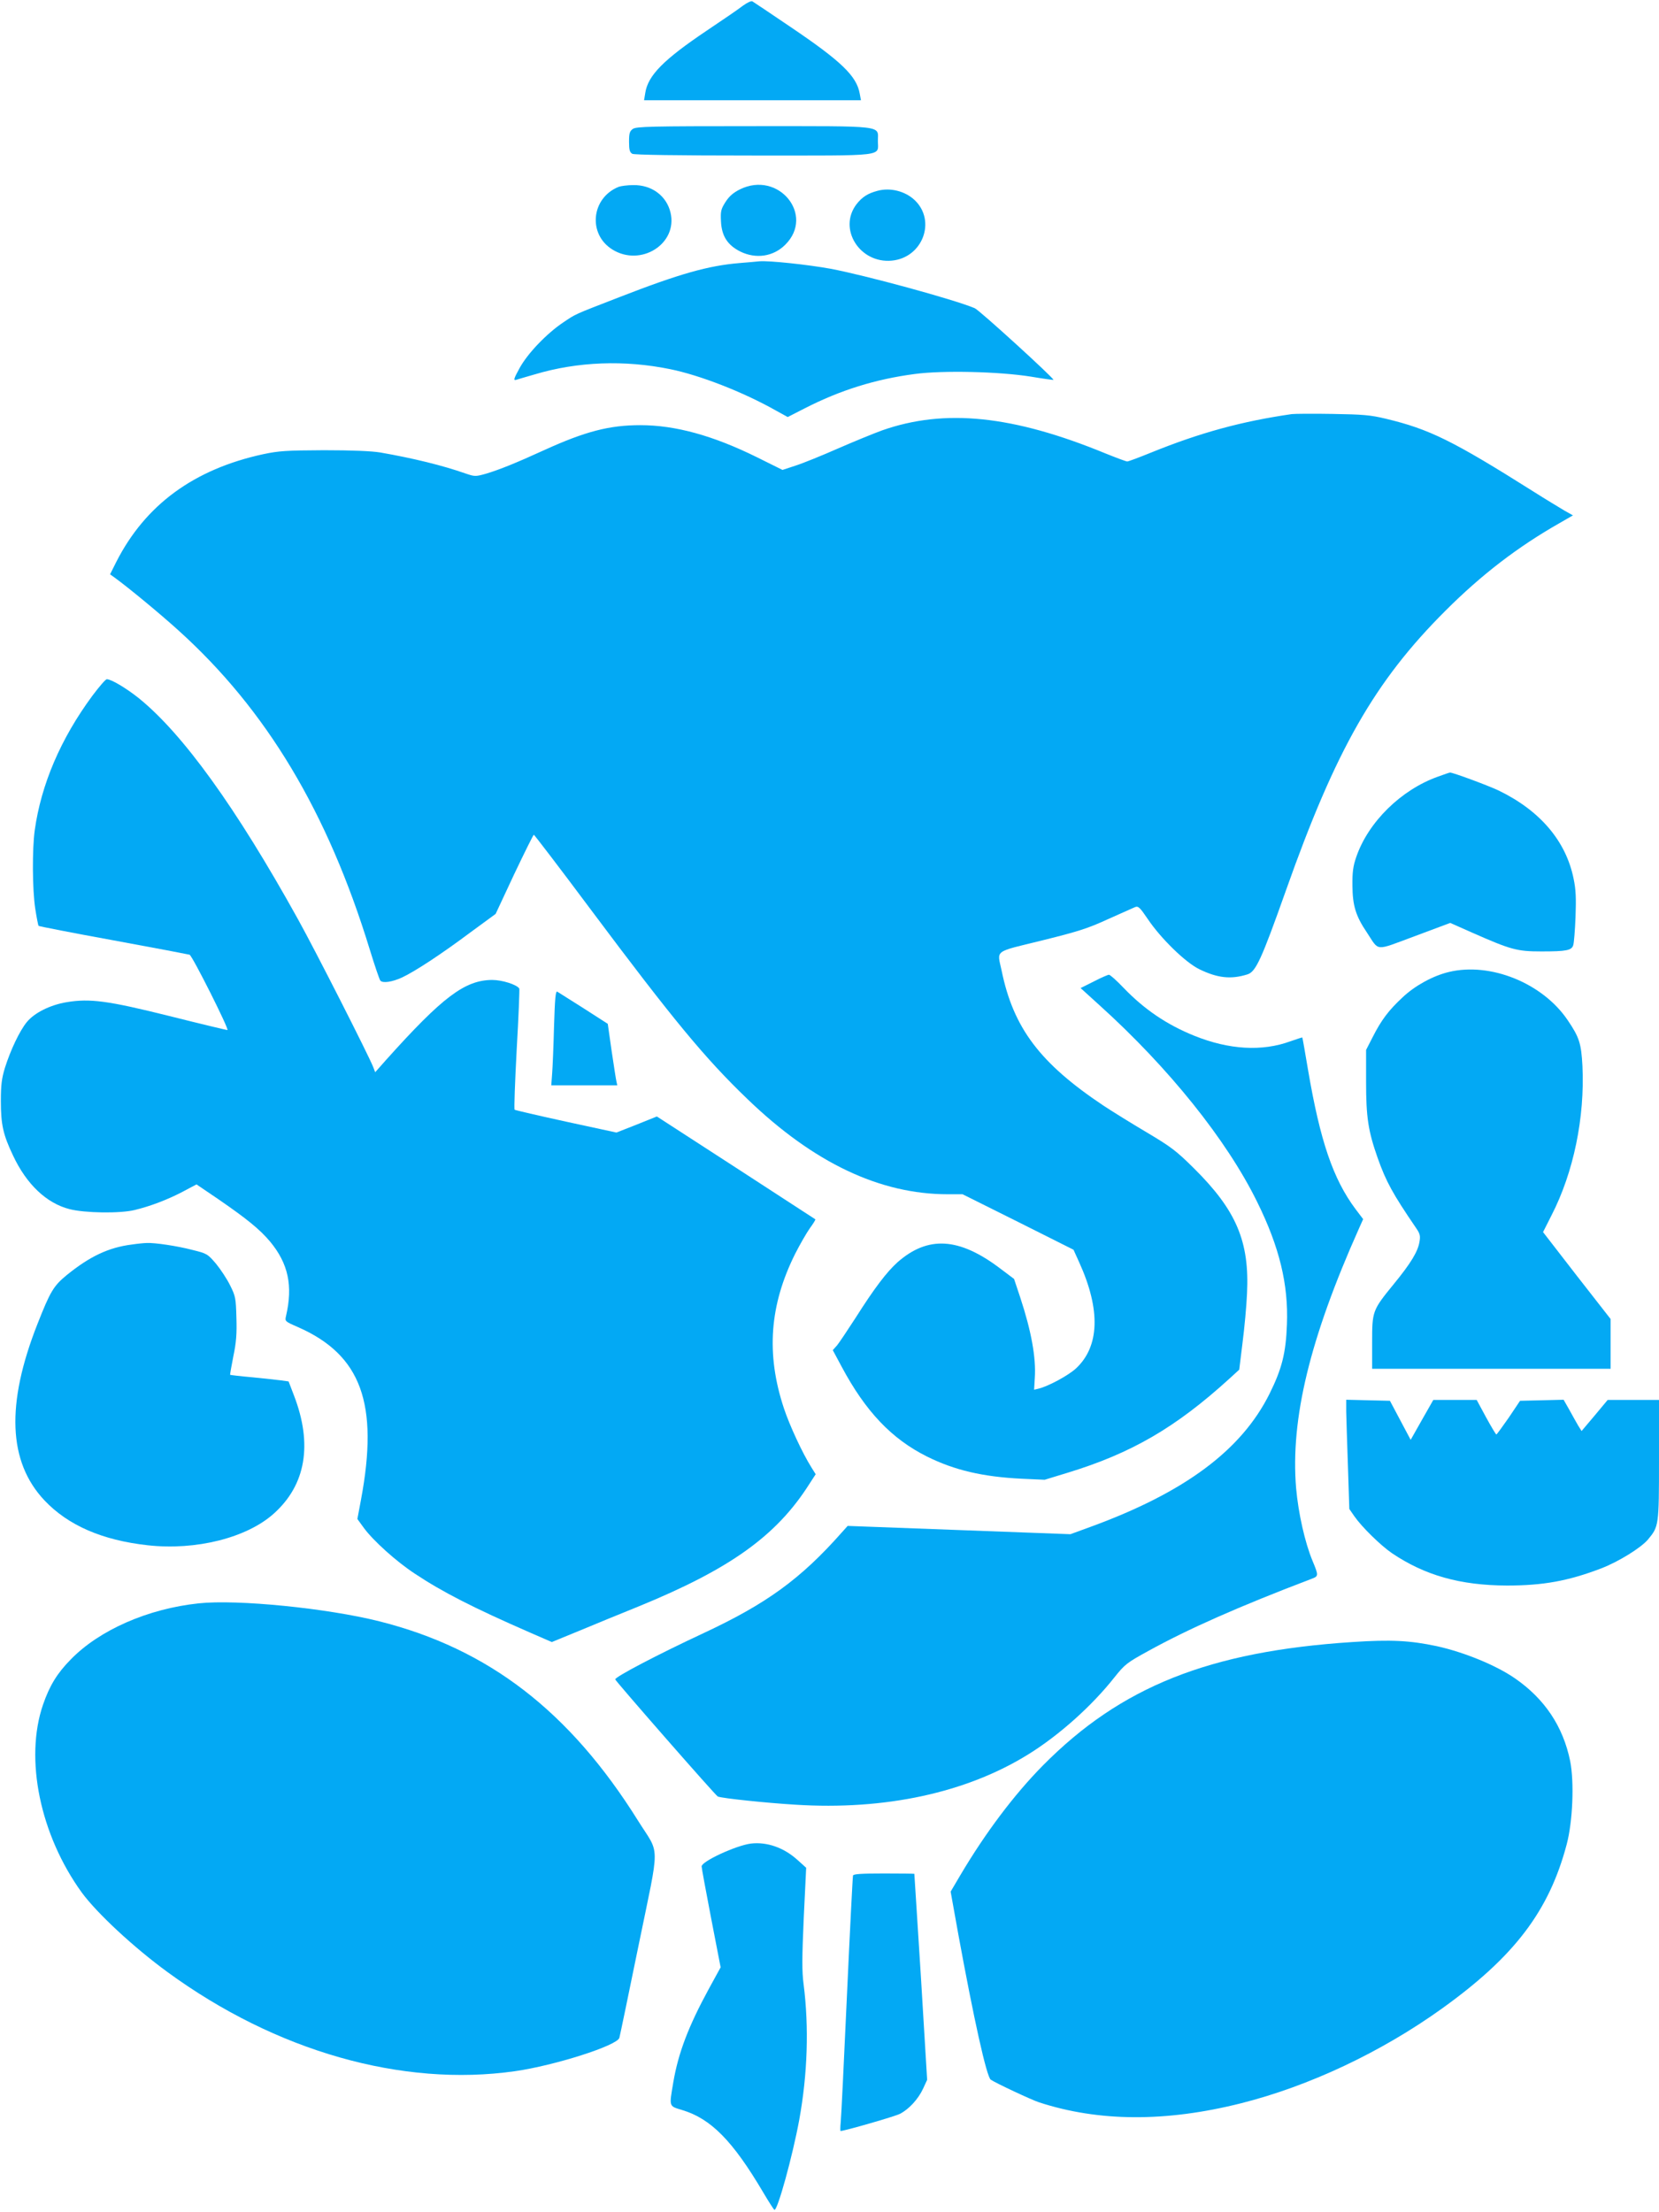 <?xml version="1.0" standalone="no"?>
<!DOCTYPE svg PUBLIC "-//W3C//DTD SVG 20010904//EN"
 "http://www.w3.org/TR/2001/REC-SVG-20010904/DTD/svg10.dtd">
<svg version="1.0" xmlns="http://www.w3.org/2000/svg"
 width="960pt" height="1280pt" viewBox="0 0 960 1280"
 preserveAspectRatio="xMidYMid meet">
<g transform="translate(0,1280) scale(0.1,-0.1)"
fill="#03a9f4" stroke="none">
<path d="M4299 12767 c-24 -19 -118 -83 -209 -144 -250 -168 -340 -259 -356
-360 l-7 -43 628 0 627 0 -7 38 c-18 102 -106 187 -399 385 -115 78 -215 145
-222 149 -7 4 -30 -7 -55 -25z"/>
<path d="M3662 12054 c-18 -13 -22 -24 -22 -74 0 -48 4 -61 19 -70 13 -6 252
-10 705 -10 777 0 716 -7 716 85 0 91 53 85 -720 85 -595 0 -678 -2 -698 -16z"/>
<path d="M3580 11719 c-159 -64 -180 -274 -36 -363 165 -102 379 34 336 214
-23 97 -109 161 -216 159 -32 0 -70 -5 -84 -10z"/>
<path d="M4281 11704 c-38 -19 -62 -40 -83 -73 -26 -41 -29 -53 -26 -112 4
-85 38 -137 111 -174 91 -45 192 -30 261 39 173 172 -40 431 -263 320z"/>
<path d="M5078 11696 c-57 -15 -89 -36 -122 -78 -108 -142 19 -344 205 -326
178 17 258 230 132 350 -55 52 -141 74 -215 54z"/>
<path d="M4280 11278 c-181 -15 -348 -62 -695 -197 -271 -105 -250 -96 -325
-146 -97 -65 -208 -181 -254 -266 -33 -60 -36 -71 -20 -67 10 3 59 18 109 32
248 74 519 84 783 30 172 -35 422 -132 613 -240 l67 -37 98 50 c207 106 410
169 637 199 164 22 488 14 671 -15 71 -12 130 -20 132 -19 6 7 -430 405 -456
415 -122 51 -632 190 -834 228 -132 24 -358 48 -412 43 -16 -2 -67 -6 -114
-10z"/>
<path d="M7475 10404 c-290 -42 -529 -107 -815 -223 -69 -28 -130 -51 -137
-51 -7 0 -63 21 -125 46 -537 221 -931 261 -1293 134 -47 -17 -162 -64 -256
-105 -93 -41 -204 -86 -245 -99 l-76 -25 -147 73 c-255 126 -473 186 -676 186
-178 0 -318 -36 -555 -144 -164 -75 -261 -114 -338 -137 -61 -17 -64 -17 -120
2 -131 46 -302 88 -492 121 -49 8 -161 13 -325 13 -220 -1 -262 -4 -352 -23
-401 -87 -682 -293 -850 -623 l-36 -72 29 -21 c77 -56 259 -206 366 -303 510
-460 864 -1051 1108 -1848 29 -94 56 -174 61 -179 14 -16 68 -8 125 18 73 34
225 133 400 264 l142 104 107 229 c60 126 111 229 114 229 3 0 150 -192 326
-428 480 -642 665 -866 911 -1102 382 -368 766 -550 1158 -550 l86 0 321 -160
321 -161 33 -73 c125 -275 118 -488 -20 -615 -44 -40 -160 -103 -216 -116
l-25 -6 4 68 c8 116 -20 271 -84 465 l-36 108 -81 61 c-238 180 -418 190 -594
35 -62 -56 -133 -149 -242 -321 -46 -71 -94 -143 -107 -159 l-25 -28 52 -97
c138 -258 289 -417 494 -519 159 -79 323 -117 547 -128 l133 -6 131 40 c371
113 627 262 937 544 l58 53 19 155 c11 85 23 214 26 285 15 302 -62 482 -307
725 -104 103 -134 125 -275 209 -88 52 -199 121 -249 154 -367 245 -521 449
-589 781 -26 122 -49 105 232 174 210 52 267 70 382 123 74 33 145 65 157 70
20 8 28 0 75 -69 76 -113 218 -251 298 -290 105 -51 182 -60 278 -30 49 15 81
85 224 488 287 811 512 1207 922 1616 209 209 419 370 660 507 l78 45 -48 27
c-27 16 -110 66 -184 113 -463 292 -599 359 -850 419 -91 22 -133 25 -310 28
-113 2 -218 1 -235 -1z"/>
<path d="M535 8775 c-184 -249 -297 -514 -334 -779 -15 -108 -14 -343 3 -454
8 -52 17 -96 19 -99 3 -3 198 -41 434 -84 235 -43 433 -81 440 -83 16 -6 232
-436 219 -436 -5 0 -156 36 -335 81 -357 89 -461 103 -597 80 -94 -16 -185
-61 -229 -115 -41 -50 -94 -161 -127 -266 -18 -60 -23 -97 -23 -190 0 -137 13
-195 70 -315 78 -167 194 -277 327 -311 88 -23 294 -26 378 -5 91 22 190 60
276 105 l81 43 124 -84 c170 -117 242 -176 302 -247 105 -127 133 -255 92
-431 -7 -30 -6 -31 70 -64 365 -161 468 -442 364 -998 l-21 -112 37 -51 c54
-74 187 -194 295 -265 161 -107 339 -198 669 -342 l124 -54 156 64 c86 36 242
100 346 142 528 216 798 408 988 708 l37 57 -25 40 c-51 81 -126 242 -159 342
-104 314 -83 596 65 893 28 55 66 121 85 148 20 27 34 50 32 52 -2 1 -209 136
-460 299 l-457 296 -117 -47 -117 -46 -291 63 c-160 35 -294 66 -298 69 -4 3
2 161 12 350 11 189 17 347 15 351 -14 23 -99 50 -157 50 -158 -1 -287 -98
-615 -464 l-62 -70 -11 29 c-25 65 -334 673 -435 855 -359 648 -668 1076 -924
1282 -72 57 -157 108 -183 108 -7 0 -44 -43 -83 -95z"/>
<path d="M8320 8306 c-213 -76 -403 -263 -472 -465 -18 -52 -23 -87 -22 -166
1 -115 19 -175 84 -271 73 -110 41 -108 276 -21 l206 77 126 -56 c225 -99 259
-109 402 -109 145 0 175 6 184 37 4 13 10 86 13 163 4 108 2 158 -11 220 -44
219 -195 396 -436 512 -64 30 -262 103 -279 103 -4 0 -35 -11 -71 -24z"/>
<path d="M8384 7176 c-92 -22 -196 -79 -267 -146 -81 -75 -124 -132 -174 -231
l-38 -74 0 -185 c0 -204 12 -284 67 -440 49 -138 87 -207 222 -405 23 -33 26
-46 20 -80 -9 -56 -49 -123 -149 -245 -124 -152 -125 -156 -125 -338 l0 -152
690 0 690 0 0 144 0 144 -196 251 -195 252 49 97 c128 249 193 566 179 864 -7
131 -18 166 -86 266 -145 214 -447 336 -687 278z"/>
<path d="M6329 7121 l-76 -38 109 -99 c400 -361 737 -780 913 -1139 129 -261
181 -478 172 -708 -6 -166 -29 -257 -101 -402 -163 -327 -492 -571 -1037 -770
l-115 -42 -645 24 -644 24 -34 -38 c-239 -270 -435 -412 -801 -583 -264 -123
-510 -252 -510 -267 0 -8 583 -675 594 -678 31 -11 283 -37 448 -47 520 -33
990 69 1348 291 179 111 368 280 499 446 60 75 71 84 195 152 230 127 523 257
946 418 40 15 41 18 5 104 -44 106 -82 275 -95 421 -33 400 79 864 363 1500
l25 56 -44 58 c-130 174 -205 395 -275 806 -17 102 -32 186 -33 187 -1 1 -32
-9 -69 -22 -164 -60 -355 -49 -556 32 -159 64 -290 153 -409 277 -40 42 -78
76 -85 76 -6 0 -46 -17 -88 -39z"/>
<path d="M3206 6862 c-3 -114 -8 -237 -11 -274 l-5 -68 191 0 191 0 -5 23 c-3
12 -15 92 -28 178 l-22 155 -140 90 c-77 49 -145 92 -152 96 -10 6 -14 -37
-19 -200z"/>
<path d="M762 5599 c-134 -17 -243 -69 -375 -176 -77 -63 -96 -95 -170 -283
-183 -464 -170 -798 40 -1021 137 -145 335 -231 598 -260 279 -31 573 43 729
183 186 166 226 401 117 684 l-31 81 -43 6 c-23 3 -98 11 -167 18 -69 6 -126
13 -128 14 -2 1 7 49 18 106 17 81 21 131 18 224 -3 113 -5 125 -36 187 -18
37 -55 93 -82 126 -49 57 -52 59 -137 80 -88 23 -216 42 -263 40 -14 0 -54 -4
-88 -9z"/>
<path d="M7790 4633 c1 -37 5 -180 10 -316 l8 -248 29 -42 c43 -62 151 -168
218 -214 190 -128 394 -186 665 -187 208 0 354 26 545 99 101 39 229 118 271
167 63 76 64 79 64 461 l0 347 -148 0 -149 0 -75 -90 -76 -90 -20 32 c-10 18
-34 59 -51 91 l-33 58 -126 -3 -126 -3 -65 -97 c-37 -53 -69 -97 -72 -98 -3 0
-30 45 -60 100 l-54 100 -126 0 -125 0 -66 -116 -65 -115 -60 113 -60 113
-127 3 -126 3 0 -68z"/>
<path d="M1150 3523 c-294 -31 -574 -154 -740 -324 -79 -80 -123 -152 -161
-262 -108 -314 -17 -754 224 -1087 88 -120 301 -318 497 -461 627 -458 1357
-666 2010 -573 230 33 591 148 604 193 3 9 53 251 112 539 124 605 124 513 -3
716 -396 634 -866 996 -1498 1155 -302 76 -823 128 -1045 104z"/>
<path d="M7825 3299 c-828 -54 -1339 -258 -1790 -714 -166 -168 -333 -390
-478 -635 l-56 -95 44 -245 c90 -492 164 -826 188 -843 29 -20 236 -117 279
-131 345 -113 735 -115 1168 -6 394 99 811 295 1165 549 419 301 619 564 721
950 35 132 44 359 20 481 -41 201 -148 361 -321 480 -109 75 -292 150 -450
185 -155 33 -265 39 -490 24z"/>
<path d="M4345 2133 c-86 -11 -285 -103 -285 -132 0 -9 25 -144 55 -300 l55
-284 -69 -126 c-117 -215 -176 -369 -205 -540 -24 -143 -27 -136 52 -160 166
-50 292 -178 467 -474 32 -54 61 -100 66 -103 17 -10 105 309 144 521 48 265
57 535 25 785 -10 76 -9 153 1 384 l14 289 -50 45 c-79 72 -178 106 -270 95z"/>
<path d="M4936 1948 c-2 -7 -18 -319 -35 -693 -17 -374 -33 -704 -36 -733 -3
-28 -3 -52 -1 -52 22 0 314 84 343 99 53 27 107 86 135 147 l23 50 -36 595
c-21 327 -38 595 -38 597 -1 1 -80 2 -176 2 -132 0 -177 -3 -179 -12z"/>
</g>
</svg>
